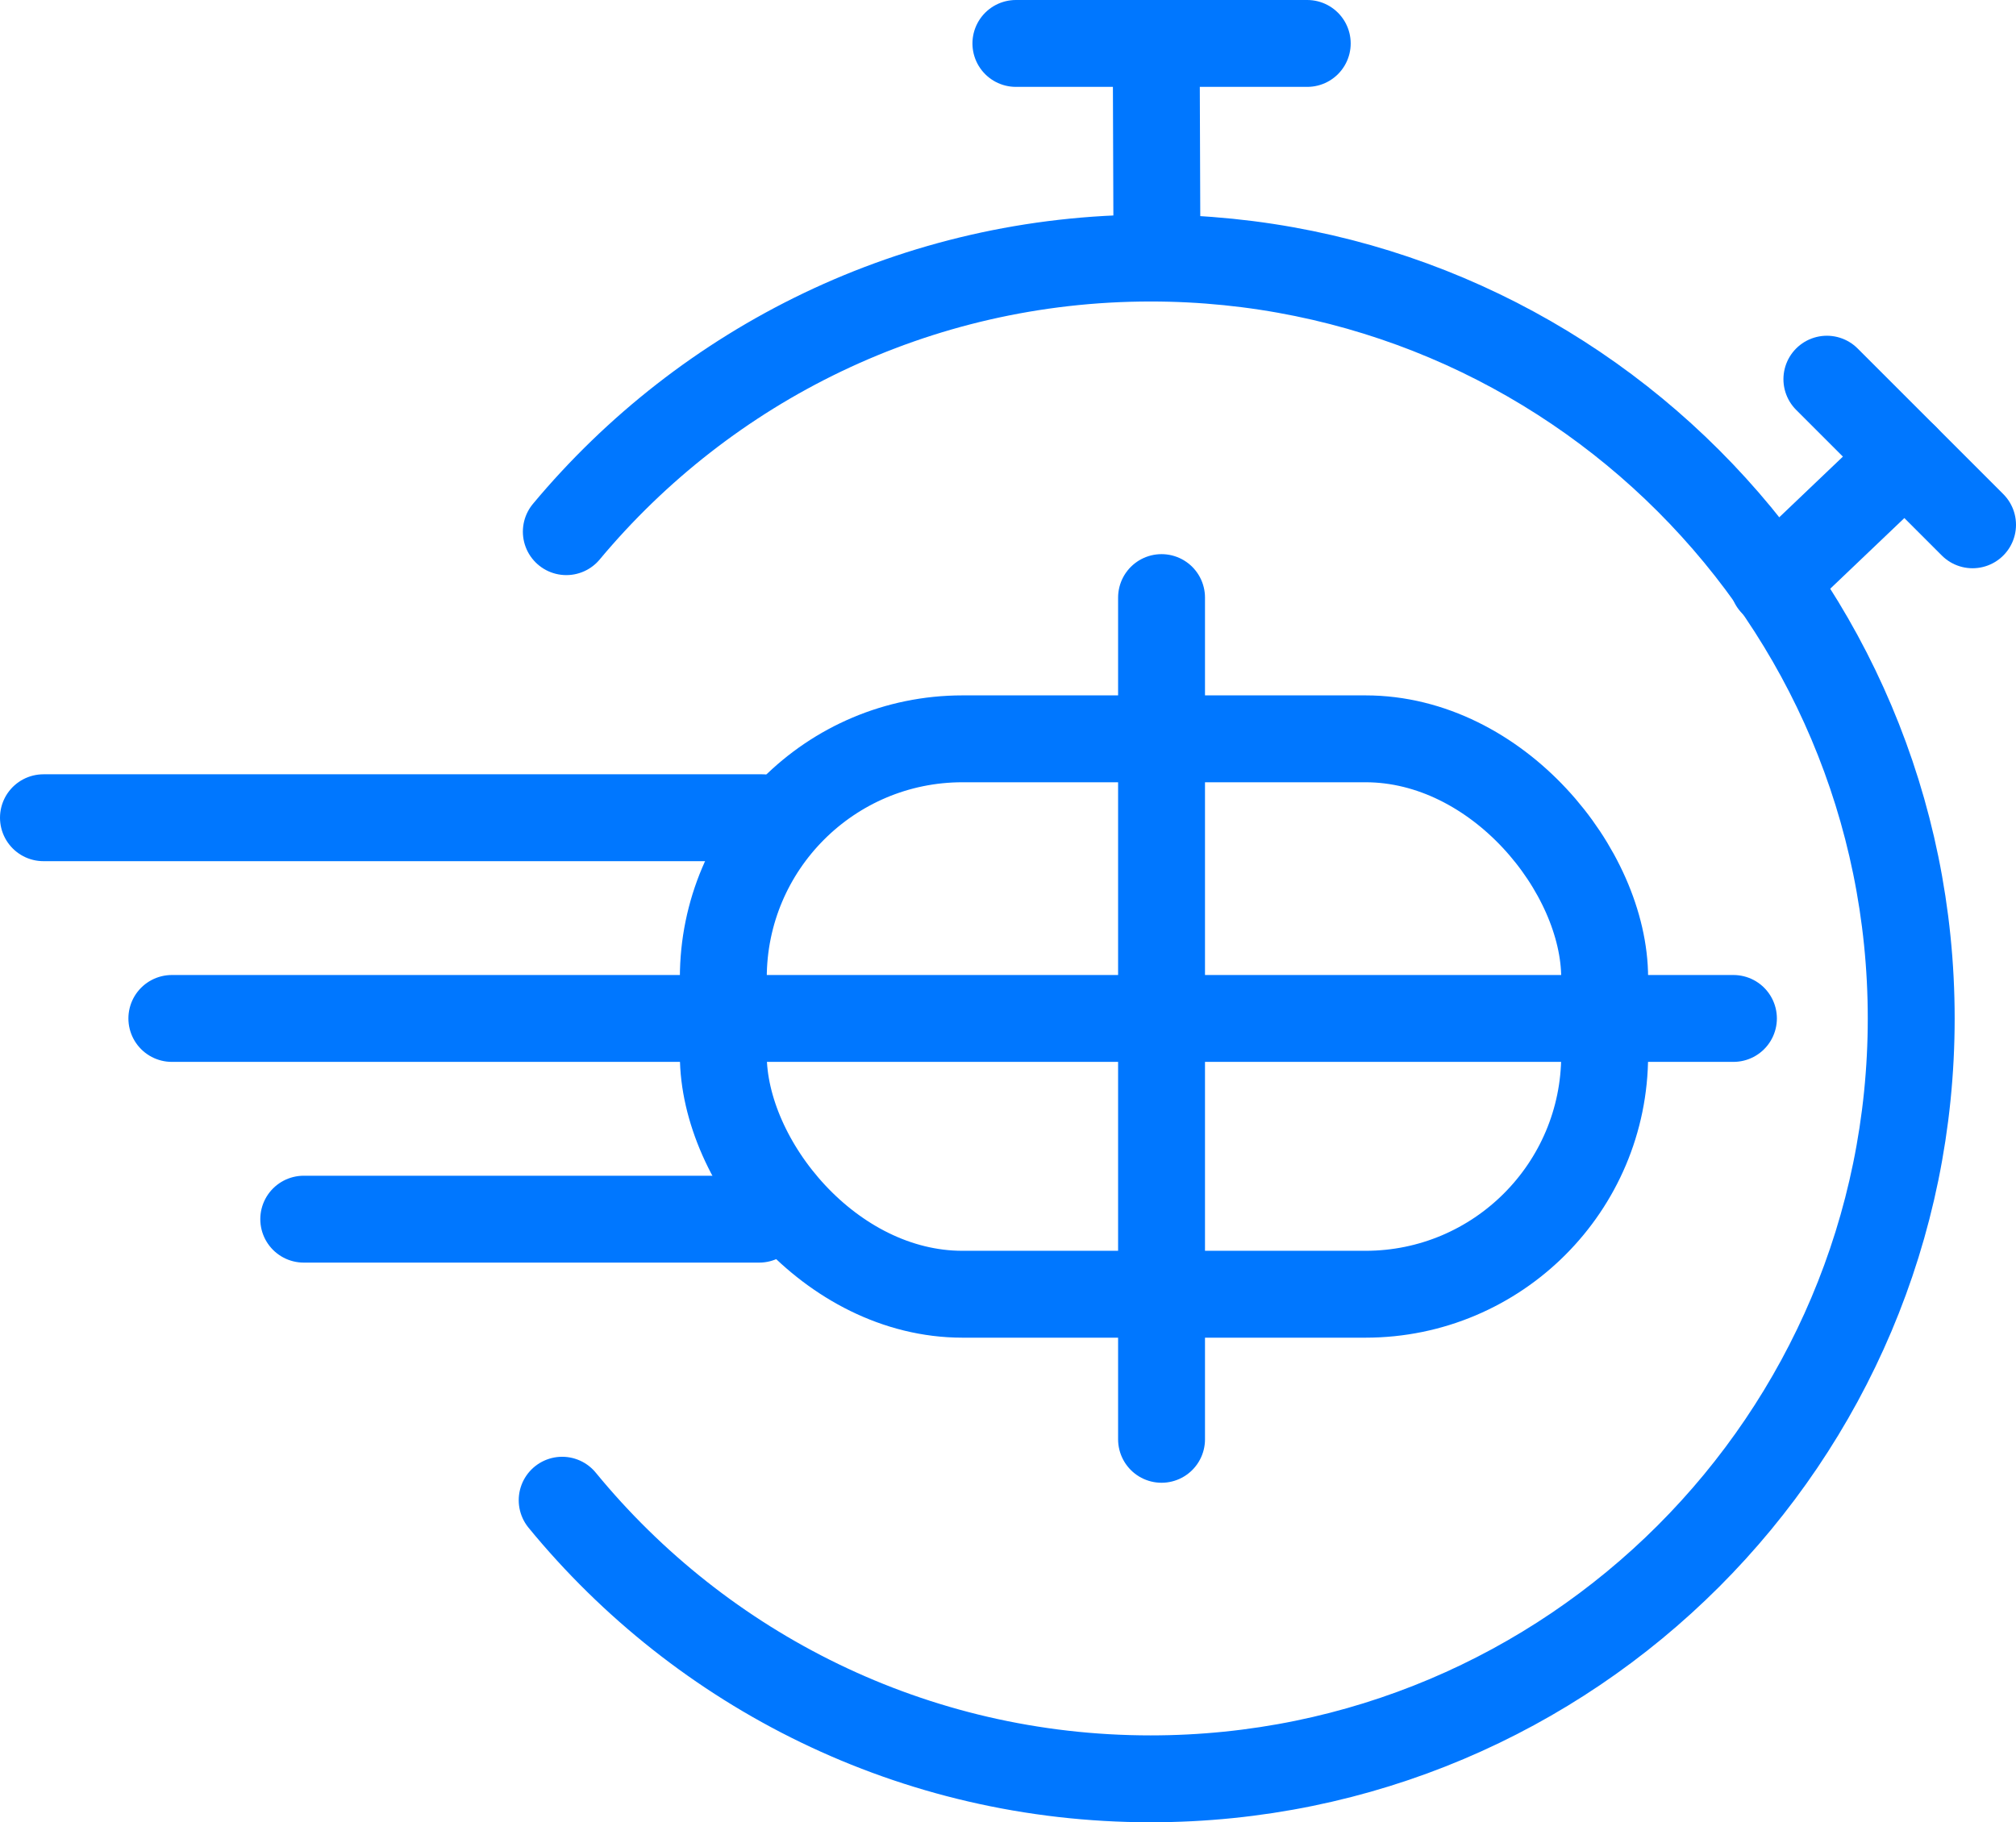 <svg xmlns="http://www.w3.org/2000/svg" id="Layer_2" viewBox="0 0 324.807 293.669"><defs><style>      .st0 {        fill: none;        stroke: #07f;        stroke-linecap: round;        stroke-linejoin: round;        stroke-width: 14px;      }    </style></defs><g id="Layer_1-2"><g><path class="st0" d="M91.242,85.681c22.478-26.946,56.308-44.093,94.143-44.093,67.677,0,122.54,54.863,122.54,122.54s-54.863,122.54-122.54,122.54c-38.212,0-72.338-17.49-94.811-44.901"></path><line class="st0" x1="186.405" y1="41.588" x2="186.281" y2="7"></line><line class="st0" x1="163.675" y1="7" x2="210.616" y2="7"></line><line class="st0" x1="285.69" y1="93.964" x2="306.937" y2="73.705"></line><line class="st0" x1="294.337" y1="61.106" x2="317.807" y2="84.576"></line></g><line class="st0" x1="122.32" y1="196.475" x2="48.938" y2="196.475"></line><line class="st0" x1="122.816" y1="131.782" x2="7" y2="131.782"></line><line class="st0" x1="187.142" y1="231.954" x2="187.142" y2="96.303"></line><line class="st0" x1="279.281" y1="164.128" x2="27.688" y2="164.128"></line><rect class="st0" x="116.536" y="119.065" width="141.999" height="89.509" rx="38.538" ry="38.538"></rect></g></svg>